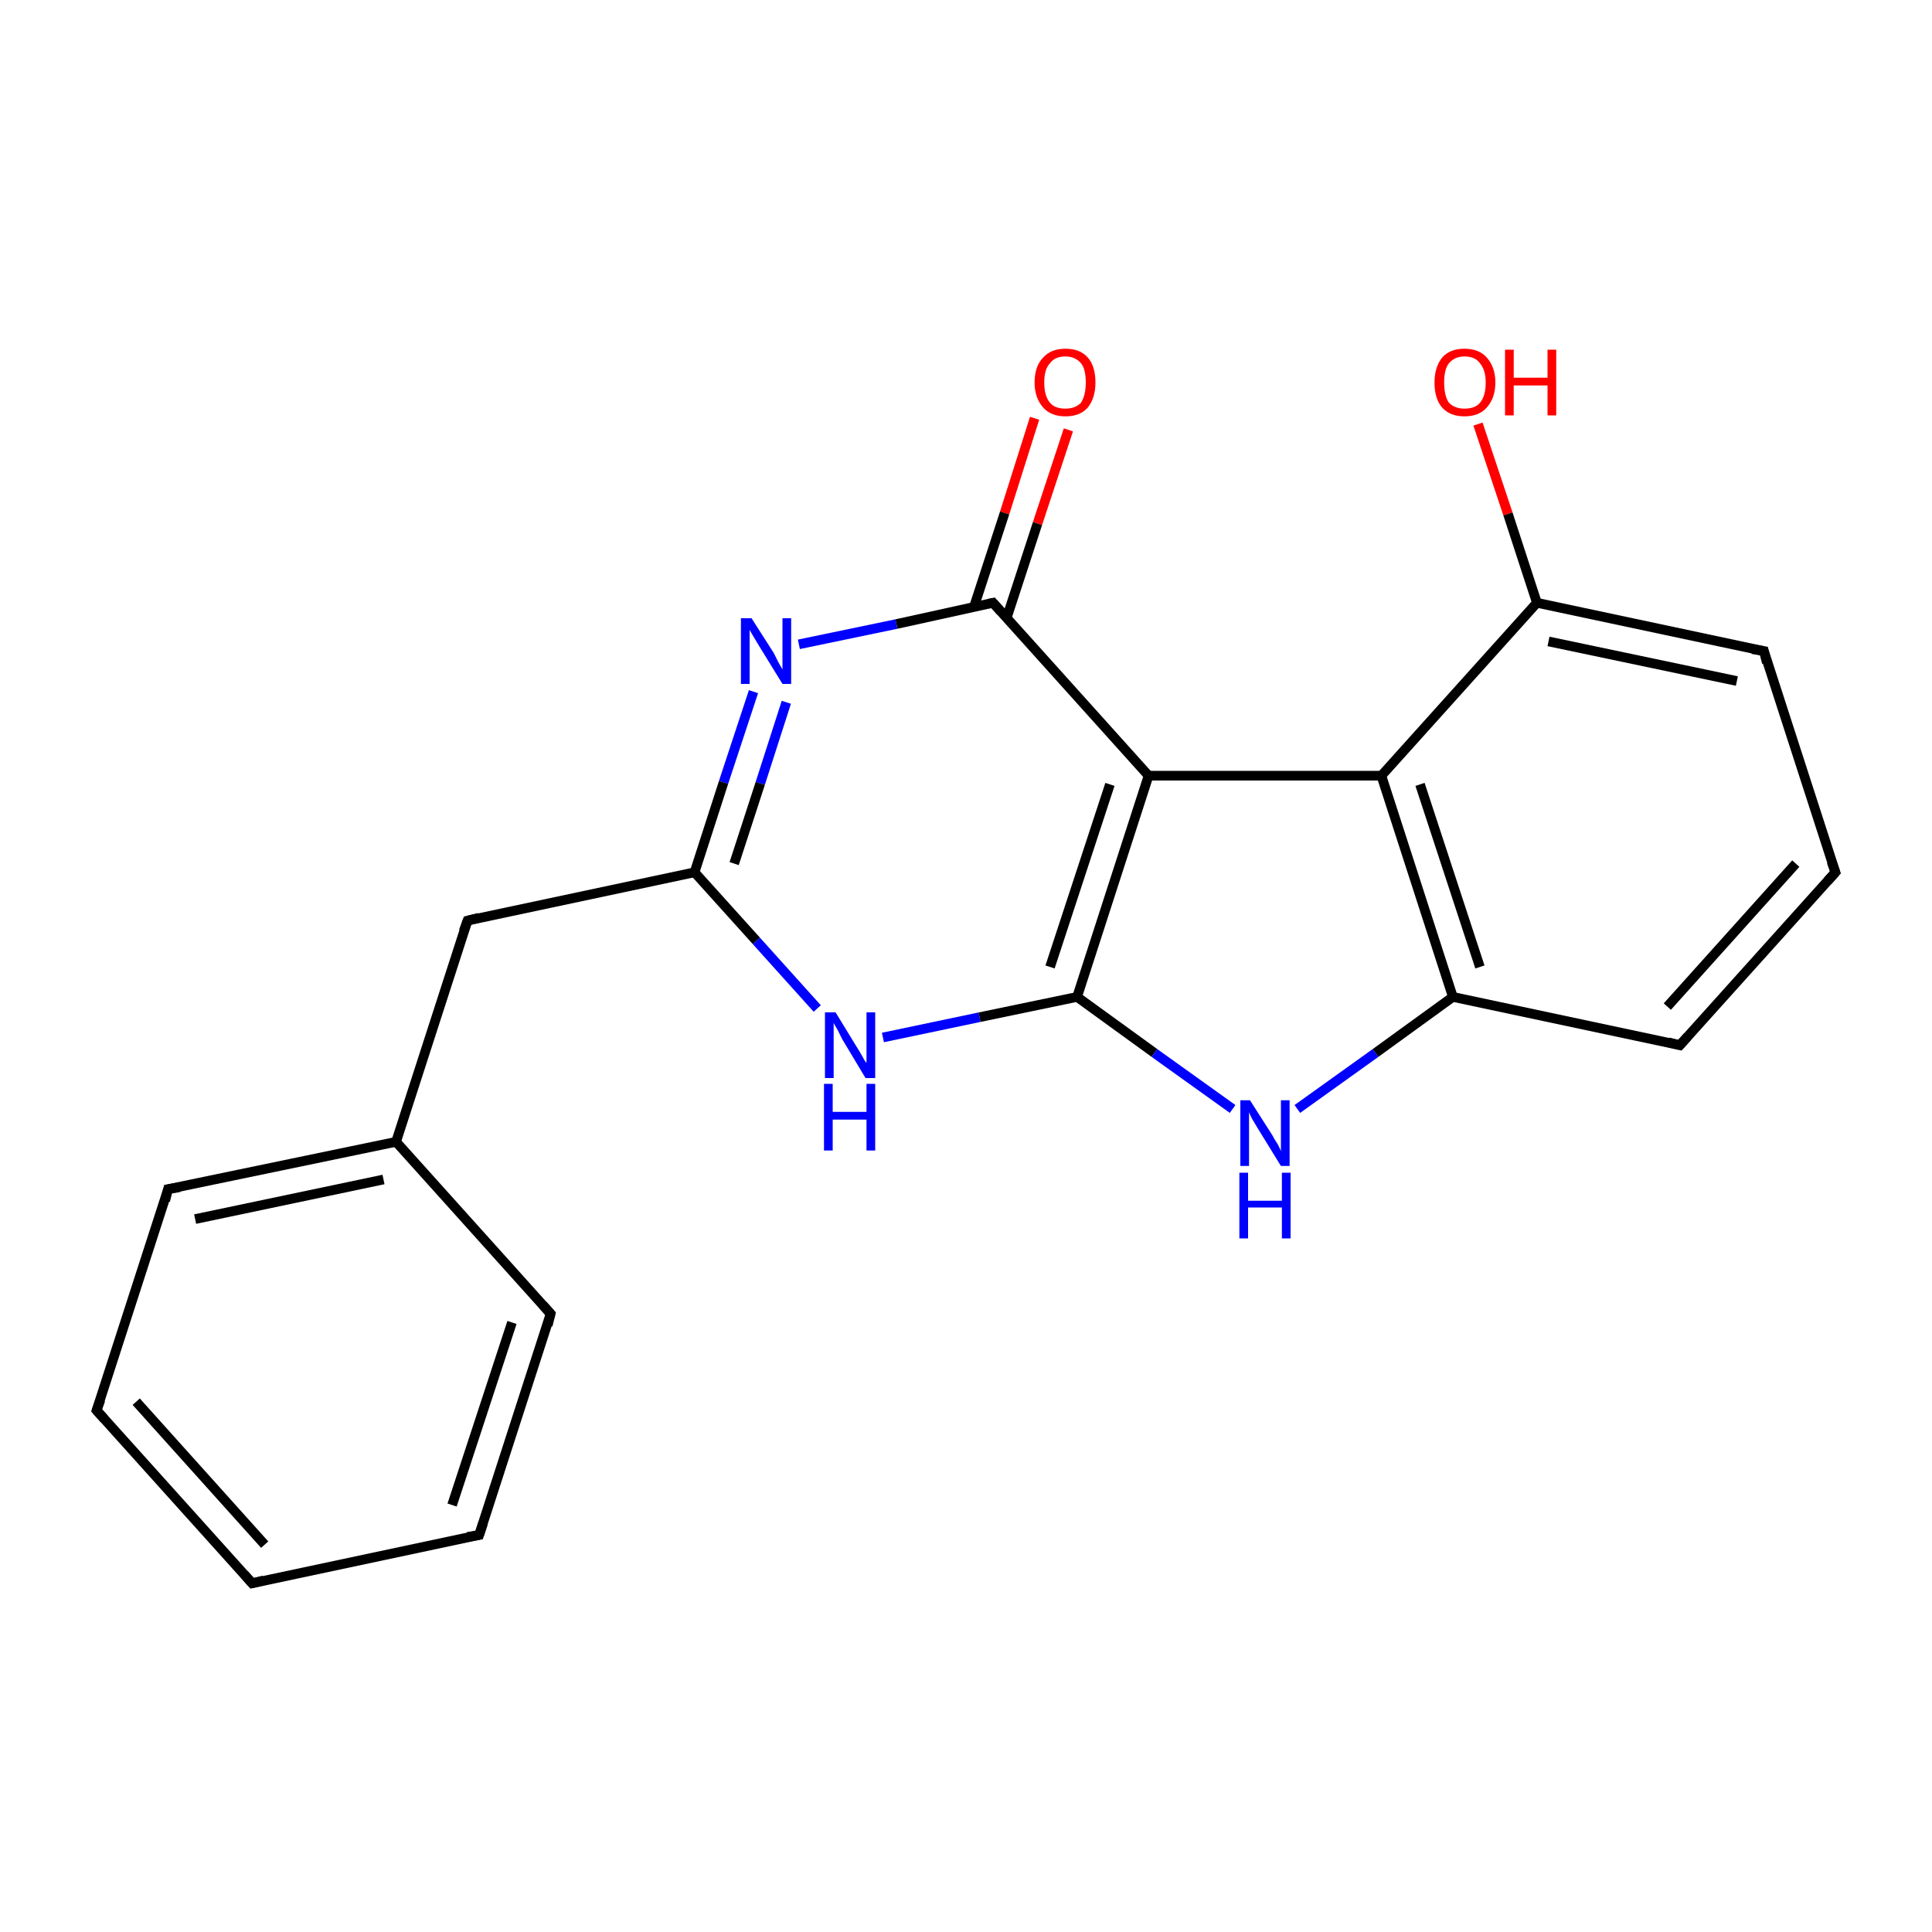 <?xml version='1.0' encoding='iso-8859-1'?>
<svg version='1.1' baseProfile='full'
              xmlns='http://www.w3.org/2000/svg'
                      xmlns:rdkit='http://www.rdkit.org/xml'
                      xmlns:xlink='http://www.w3.org/1999/xlink'
                  xml:space='preserve'
width='200px' height='200px' viewBox='0 0 200 200'>
<!-- END OF HEADER -->
<rect style='opacity:1.0;fill:#FFFFFF;stroke:none' width='200.0' height='200.0' x='0.0' y='0.0'> </rect>
<path class='bond-0 atom-3 atom-4' d='M 48.4,95.3 L 41.0,118.2' style='fill:none;fill-rule:evenodd;stroke:#000000;stroke-width:1.0px;stroke-linecap:butt;stroke-linejoin:miter;stroke-opacity:1' />
<path class='bond-1 atom-3 atom-20' d='M 48.4,95.3 L 71.9,90.3' style='fill:none;fill-rule:evenodd;stroke:#000000;stroke-width:1.0px;stroke-linecap:butt;stroke-linejoin:miter;stroke-opacity:1' />
<path class='bond-2 atom-13 atom-10' d='M 110.6,44.5 L 107.4,54.2' style='fill:none;fill-rule:evenodd;stroke:#FF0000;stroke-width:1.0px;stroke-linecap:butt;stroke-linejoin:miter;stroke-opacity:1' />
<path class='bond-2 atom-13 atom-10' d='M 107.4,54.2 L 104.2,64.0' style='fill:none;fill-rule:evenodd;stroke:#000000;stroke-width:1.0px;stroke-linecap:butt;stroke-linejoin:miter;stroke-opacity:1' />
<path class='bond-2 atom-13 atom-10' d='M 107.1,43.3 L 104.0,53.1' style='fill:none;fill-rule:evenodd;stroke:#FF0000;stroke-width:1.0px;stroke-linecap:butt;stroke-linejoin:miter;stroke-opacity:1' />
<path class='bond-2 atom-13 atom-10' d='M 104.0,53.1 L 100.8,62.9' style='fill:none;fill-rule:evenodd;stroke:#000000;stroke-width:1.0px;stroke-linecap:butt;stroke-linejoin:miter;stroke-opacity:1' />
<path class='bond-3 atom-19 atom-10' d='M 82.7,66.7 L 92.8,64.6' style='fill:none;fill-rule:evenodd;stroke:#0000FF;stroke-width:1.0px;stroke-linecap:butt;stroke-linejoin:miter;stroke-opacity:1' />
<path class='bond-3 atom-19 atom-10' d='M 92.8,64.6 L 102.8,62.4' style='fill:none;fill-rule:evenodd;stroke:#000000;stroke-width:1.0px;stroke-linecap:butt;stroke-linejoin:miter;stroke-opacity:1' />
<path class='bond-4 atom-19 atom-20' d='M 78.0,71.6 L 74.9,81.0' style='fill:none;fill-rule:evenodd;stroke:#0000FF;stroke-width:1.0px;stroke-linecap:butt;stroke-linejoin:miter;stroke-opacity:1' />
<path class='bond-4 atom-19 atom-20' d='M 74.9,81.0 L 71.9,90.3' style='fill:none;fill-rule:evenodd;stroke:#000000;stroke-width:1.0px;stroke-linecap:butt;stroke-linejoin:miter;stroke-opacity:1' />
<path class='bond-4 atom-19 atom-20' d='M 81.4,72.7 L 78.7,81.1' style='fill:none;fill-rule:evenodd;stroke:#0000FF;stroke-width:1.0px;stroke-linecap:butt;stroke-linejoin:miter;stroke-opacity:1' />
<path class='bond-4 atom-19 atom-20' d='M 78.7,81.1 L 76.0,89.4' style='fill:none;fill-rule:evenodd;stroke:#000000;stroke-width:1.0px;stroke-linecap:butt;stroke-linejoin:miter;stroke-opacity:1' />
<path class='bond-5 atom-9 atom-4' d='M 57.0,136.0 L 41.0,118.2' style='fill:none;fill-rule:evenodd;stroke:#000000;stroke-width:1.0px;stroke-linecap:butt;stroke-linejoin:miter;stroke-opacity:1' />
<path class='bond-6 atom-9 atom-8' d='M 57.0,136.0 L 49.6,158.9' style='fill:none;fill-rule:evenodd;stroke:#000000;stroke-width:1.0px;stroke-linecap:butt;stroke-linejoin:miter;stroke-opacity:1' />
<path class='bond-6 atom-9 atom-8' d='M 53.0,136.9 L 46.8,155.8' style='fill:none;fill-rule:evenodd;stroke:#000000;stroke-width:1.0px;stroke-linecap:butt;stroke-linejoin:miter;stroke-opacity:1' />
<path class='bond-7 atom-4 atom-5' d='M 41.0,118.2 L 17.4,123.1' style='fill:none;fill-rule:evenodd;stroke:#000000;stroke-width:1.0px;stroke-linecap:butt;stroke-linejoin:miter;stroke-opacity:1' />
<path class='bond-7 atom-4 atom-5' d='M 39.7,122.1 L 20.2,126.2' style='fill:none;fill-rule:evenodd;stroke:#000000;stroke-width:1.0px;stroke-linecap:butt;stroke-linejoin:miter;stroke-opacity:1' />
<path class='bond-8 atom-10 atom-11' d='M 102.8,62.4 L 118.9,80.3' style='fill:none;fill-rule:evenodd;stroke:#000000;stroke-width:1.0px;stroke-linecap:butt;stroke-linejoin:miter;stroke-opacity:1' />
<path class='bond-9 atom-20 atom-21' d='M 71.9,90.3 L 78.3,97.4' style='fill:none;fill-rule:evenodd;stroke:#000000;stroke-width:1.0px;stroke-linecap:butt;stroke-linejoin:miter;stroke-opacity:1' />
<path class='bond-9 atom-20 atom-21' d='M 78.3,97.4 L 84.6,104.4' style='fill:none;fill-rule:evenodd;stroke:#0000FF;stroke-width:1.0px;stroke-linecap:butt;stroke-linejoin:miter;stroke-opacity:1' />
<path class='bond-10 atom-8 atom-7' d='M 49.6,158.9 L 26.1,163.9' style='fill:none;fill-rule:evenodd;stroke:#000000;stroke-width:1.0px;stroke-linecap:butt;stroke-linejoin:miter;stroke-opacity:1' />
<path class='bond-11 atom-5 atom-6' d='M 17.4,123.1 L 10.0,146.0' style='fill:none;fill-rule:evenodd;stroke:#000000;stroke-width:1.0px;stroke-linecap:butt;stroke-linejoin:miter;stroke-opacity:1' />
<path class='bond-12 atom-7 atom-6' d='M 26.1,163.9 L 10.0,146.0' style='fill:none;fill-rule:evenodd;stroke:#000000;stroke-width:1.0px;stroke-linecap:butt;stroke-linejoin:miter;stroke-opacity:1' />
<path class='bond-12 atom-7 atom-6' d='M 27.4,159.9 L 14.1,145.1' style='fill:none;fill-rule:evenodd;stroke:#000000;stroke-width:1.0px;stroke-linecap:butt;stroke-linejoin:miter;stroke-opacity:1' />
<path class='bond-13 atom-18 atom-17' d='M 153.0,43.9 L 156.1,53.2' style='fill:none;fill-rule:evenodd;stroke:#FF0000;stroke-width:1.0px;stroke-linecap:butt;stroke-linejoin:miter;stroke-opacity:1' />
<path class='bond-13 atom-18 atom-17' d='M 156.1,53.2 L 159.1,62.4' style='fill:none;fill-rule:evenodd;stroke:#000000;stroke-width:1.0px;stroke-linecap:butt;stroke-linejoin:miter;stroke-opacity:1' />
<path class='bond-14 atom-11 atom-14' d='M 118.9,80.3 L 111.5,103.2' style='fill:none;fill-rule:evenodd;stroke:#000000;stroke-width:1.0px;stroke-linecap:butt;stroke-linejoin:miter;stroke-opacity:1' />
<path class='bond-14 atom-11 atom-14' d='M 114.9,81.2 L 108.7,100.1' style='fill:none;fill-rule:evenodd;stroke:#000000;stroke-width:1.0px;stroke-linecap:butt;stroke-linejoin:miter;stroke-opacity:1' />
<path class='bond-15 atom-11 atom-12' d='M 118.9,80.3 L 143.0,80.3' style='fill:none;fill-rule:evenodd;stroke:#000000;stroke-width:1.0px;stroke-linecap:butt;stroke-linejoin:miter;stroke-opacity:1' />
<path class='bond-16 atom-21 atom-14' d='M 91.4,107.4 L 101.4,105.3' style='fill:none;fill-rule:evenodd;stroke:#0000FF;stroke-width:1.0px;stroke-linecap:butt;stroke-linejoin:miter;stroke-opacity:1' />
<path class='bond-16 atom-21 atom-14' d='M 101.4,105.3 L 111.5,103.2' style='fill:none;fill-rule:evenodd;stroke:#000000;stroke-width:1.0px;stroke-linecap:butt;stroke-linejoin:miter;stroke-opacity:1' />
<path class='bond-17 atom-14 atom-15' d='M 111.5,103.2 L 119.5,109.0' style='fill:none;fill-rule:evenodd;stroke:#000000;stroke-width:1.0px;stroke-linecap:butt;stroke-linejoin:miter;stroke-opacity:1' />
<path class='bond-17 atom-14 atom-15' d='M 119.5,109.0 L 127.6,114.8' style='fill:none;fill-rule:evenodd;stroke:#0000FF;stroke-width:1.0px;stroke-linecap:butt;stroke-linejoin:miter;stroke-opacity:1' />
<path class='bond-18 atom-12 atom-17' d='M 143.0,80.3 L 159.1,62.4' style='fill:none;fill-rule:evenodd;stroke:#000000;stroke-width:1.0px;stroke-linecap:butt;stroke-linejoin:miter;stroke-opacity:1' />
<path class='bond-19 atom-12 atom-16' d='M 143.0,80.3 L 150.4,103.2' style='fill:none;fill-rule:evenodd;stroke:#000000;stroke-width:1.0px;stroke-linecap:butt;stroke-linejoin:miter;stroke-opacity:1' />
<path class='bond-19 atom-12 atom-16' d='M 147.0,81.2 L 153.2,100.1' style='fill:none;fill-rule:evenodd;stroke:#000000;stroke-width:1.0px;stroke-linecap:butt;stroke-linejoin:miter;stroke-opacity:1' />
<path class='bond-20 atom-17 atom-0' d='M 159.1,62.4 L 182.6,67.4' style='fill:none;fill-rule:evenodd;stroke:#000000;stroke-width:1.0px;stroke-linecap:butt;stroke-linejoin:miter;stroke-opacity:1' />
<path class='bond-20 atom-17 atom-0' d='M 160.3,66.4 L 179.8,70.5' style='fill:none;fill-rule:evenodd;stroke:#000000;stroke-width:1.0px;stroke-linecap:butt;stroke-linejoin:miter;stroke-opacity:1' />
<path class='bond-21 atom-15 atom-16' d='M 134.3,114.8 L 142.4,109.0' style='fill:none;fill-rule:evenodd;stroke:#0000FF;stroke-width:1.0px;stroke-linecap:butt;stroke-linejoin:miter;stroke-opacity:1' />
<path class='bond-21 atom-15 atom-16' d='M 142.4,109.0 L 150.4,103.2' style='fill:none;fill-rule:evenodd;stroke:#000000;stroke-width:1.0px;stroke-linecap:butt;stroke-linejoin:miter;stroke-opacity:1' />
<path class='bond-22 atom-16 atom-2' d='M 150.4,103.2 L 173.9,108.2' style='fill:none;fill-rule:evenodd;stroke:#000000;stroke-width:1.0px;stroke-linecap:butt;stroke-linejoin:miter;stroke-opacity:1' />
<path class='bond-23 atom-0 atom-1' d='M 182.6,67.4 L 190.0,90.3' style='fill:none;fill-rule:evenodd;stroke:#000000;stroke-width:1.0px;stroke-linecap:butt;stroke-linejoin:miter;stroke-opacity:1' />
<path class='bond-24 atom-2 atom-1' d='M 173.9,108.2 L 190.0,90.3' style='fill:none;fill-rule:evenodd;stroke:#000000;stroke-width:1.0px;stroke-linecap:butt;stroke-linejoin:miter;stroke-opacity:1' />
<path class='bond-24 atom-2 atom-1' d='M 172.6,104.2 L 185.9,89.4' style='fill:none;fill-rule:evenodd;stroke:#000000;stroke-width:1.0px;stroke-linecap:butt;stroke-linejoin:miter;stroke-opacity:1' />
<path d='M 181.4,67.2 L 182.6,67.4 L 182.9,68.6' style='fill:none;stroke:#000000;stroke-width:1.0px;stroke-linecap:butt;stroke-linejoin:miter;stroke-opacity:1;' />
<path d='M 189.6,89.2 L 190.0,90.3 L 189.2,91.2' style='fill:none;stroke:#000000;stroke-width:1.0px;stroke-linecap:butt;stroke-linejoin:miter;stroke-opacity:1;' />
<path d='M 172.7,107.9 L 173.9,108.2 L 174.7,107.3' style='fill:none;stroke:#000000;stroke-width:1.0px;stroke-linecap:butt;stroke-linejoin:miter;stroke-opacity:1;' />
<path d='M 48.0,96.4 L 48.4,95.3 L 49.6,95.0' style='fill:none;stroke:#000000;stroke-width:1.0px;stroke-linecap:butt;stroke-linejoin:miter;stroke-opacity:1;' />
<path d='M 18.6,122.9 L 17.4,123.1 L 17.1,124.3' style='fill:none;stroke:#000000;stroke-width:1.0px;stroke-linecap:butt;stroke-linejoin:miter;stroke-opacity:1;' />
<path d='M 10.4,144.9 L 10.0,146.0 L 10.8,146.9' style='fill:none;stroke:#000000;stroke-width:1.0px;stroke-linecap:butt;stroke-linejoin:miter;stroke-opacity:1;' />
<path d='M 27.3,163.6 L 26.1,163.9 L 25.3,163.0' style='fill:none;stroke:#000000;stroke-width:1.0px;stroke-linecap:butt;stroke-linejoin:miter;stroke-opacity:1;' />
<path d='M 50.0,157.7 L 49.6,158.9 L 48.4,159.1' style='fill:none;stroke:#000000;stroke-width:1.0px;stroke-linecap:butt;stroke-linejoin:miter;stroke-opacity:1;' />
<path d='M 56.2,135.1 L 57.0,136.0 L 56.7,137.2' style='fill:none;stroke:#000000;stroke-width:1.0px;stroke-linecap:butt;stroke-linejoin:miter;stroke-opacity:1;' />
<path d='M 102.3,62.5 L 102.8,62.4 L 103.6,63.3' style='fill:none;stroke:#000000;stroke-width:1.0px;stroke-linecap:butt;stroke-linejoin:miter;stroke-opacity:1;' />
<path class='atom-13' d='M 107.1 39.6
Q 107.1 37.9, 108.0 37.0
Q 108.8 36.1, 110.3 36.1
Q 111.8 36.1, 112.6 37.0
Q 113.4 37.9, 113.4 39.6
Q 113.4 41.2, 112.6 42.2
Q 111.8 43.1, 110.3 43.1
Q 108.8 43.1, 108.0 42.2
Q 107.1 41.2, 107.1 39.6
M 110.3 42.3
Q 111.3 42.3, 111.9 41.7
Q 112.4 40.9, 112.4 39.6
Q 112.4 38.2, 111.9 37.6
Q 111.3 36.9, 110.3 36.9
Q 109.2 36.9, 108.7 37.6
Q 108.1 38.2, 108.1 39.6
Q 108.1 41.0, 108.7 41.7
Q 109.2 42.3, 110.3 42.3
' fill='#FF0000'/>
<path class='atom-15' d='M 129.4 113.9
L 131.7 117.5
Q 131.9 117.9, 132.3 118.5
Q 132.6 119.1, 132.6 119.2
L 132.6 113.9
L 133.5 113.9
L 133.5 120.7
L 132.6 120.7
L 130.2 116.8
Q 129.9 116.3, 129.6 115.8
Q 129.3 115.2, 129.3 115.1
L 129.3 120.7
L 128.4 120.7
L 128.4 113.9
L 129.4 113.9
' fill='#0000FF'/>
<path class='atom-15' d='M 128.3 121.4
L 129.2 121.4
L 129.2 124.3
L 132.7 124.3
L 132.7 121.4
L 133.6 121.4
L 133.6 128.2
L 132.7 128.2
L 132.7 125.0
L 129.2 125.0
L 129.2 128.2
L 128.3 128.2
L 128.3 121.4
' fill='#0000FF'/>
<path class='atom-18' d='M 148.5 39.6
Q 148.5 38.0, 149.3 37.0
Q 150.1 36.1, 151.6 36.1
Q 153.1 36.1, 153.9 37.0
Q 154.8 38.0, 154.8 39.6
Q 154.8 41.2, 153.9 42.2
Q 153.1 43.1, 151.6 43.1
Q 150.1 43.1, 149.3 42.2
Q 148.5 41.3, 148.5 39.6
M 151.6 42.3
Q 152.7 42.3, 153.2 41.7
Q 153.8 41.0, 153.8 39.6
Q 153.8 38.3, 153.2 37.6
Q 152.7 36.9, 151.6 36.9
Q 150.6 36.9, 150.0 37.6
Q 149.5 38.2, 149.5 39.6
Q 149.5 41.0, 150.0 41.7
Q 150.6 42.3, 151.6 42.3
' fill='#FF0000'/>
<path class='atom-18' d='M 155.8 36.2
L 156.7 36.2
L 156.7 39.1
L 160.2 39.1
L 160.2 36.2
L 161.1 36.2
L 161.1 43.0
L 160.2 43.0
L 160.2 39.9
L 156.7 39.9
L 156.7 43.0
L 155.8 43.0
L 155.8 36.2
' fill='#FF0000'/>
<path class='atom-19' d='M 77.8 64.0
L 80.1 67.6
Q 80.3 68.0, 80.6 68.6
Q 81.0 69.3, 81.0 69.3
L 81.0 64.0
L 81.9 64.0
L 81.9 70.8
L 81.0 70.8
L 78.6 66.9
Q 78.3 66.4, 78.0 65.9
Q 77.7 65.4, 77.6 65.2
L 77.6 70.8
L 76.7 70.8
L 76.7 64.0
L 77.8 64.0
' fill='#0000FF'/>
<path class='atom-21' d='M 86.5 104.8
L 88.7 108.4
Q 88.9 108.7, 89.3 109.4
Q 89.6 110.0, 89.7 110.0
L 89.7 104.8
L 90.6 104.8
L 90.6 111.6
L 89.6 111.6
L 87.2 107.6
Q 87.0 107.2, 86.7 106.6
Q 86.4 106.1, 86.3 105.9
L 86.3 111.6
L 85.4 111.6
L 85.4 104.8
L 86.5 104.8
' fill='#0000FF'/>
<path class='atom-21' d='M 85.3 112.2
L 86.2 112.2
L 86.2 115.1
L 89.7 115.1
L 89.7 112.2
L 90.6 112.2
L 90.6 119.1
L 89.7 119.1
L 89.7 115.9
L 86.2 115.9
L 86.2 119.1
L 85.3 119.1
L 85.3 112.2
' fill='#0000FF'/>
</svg>
